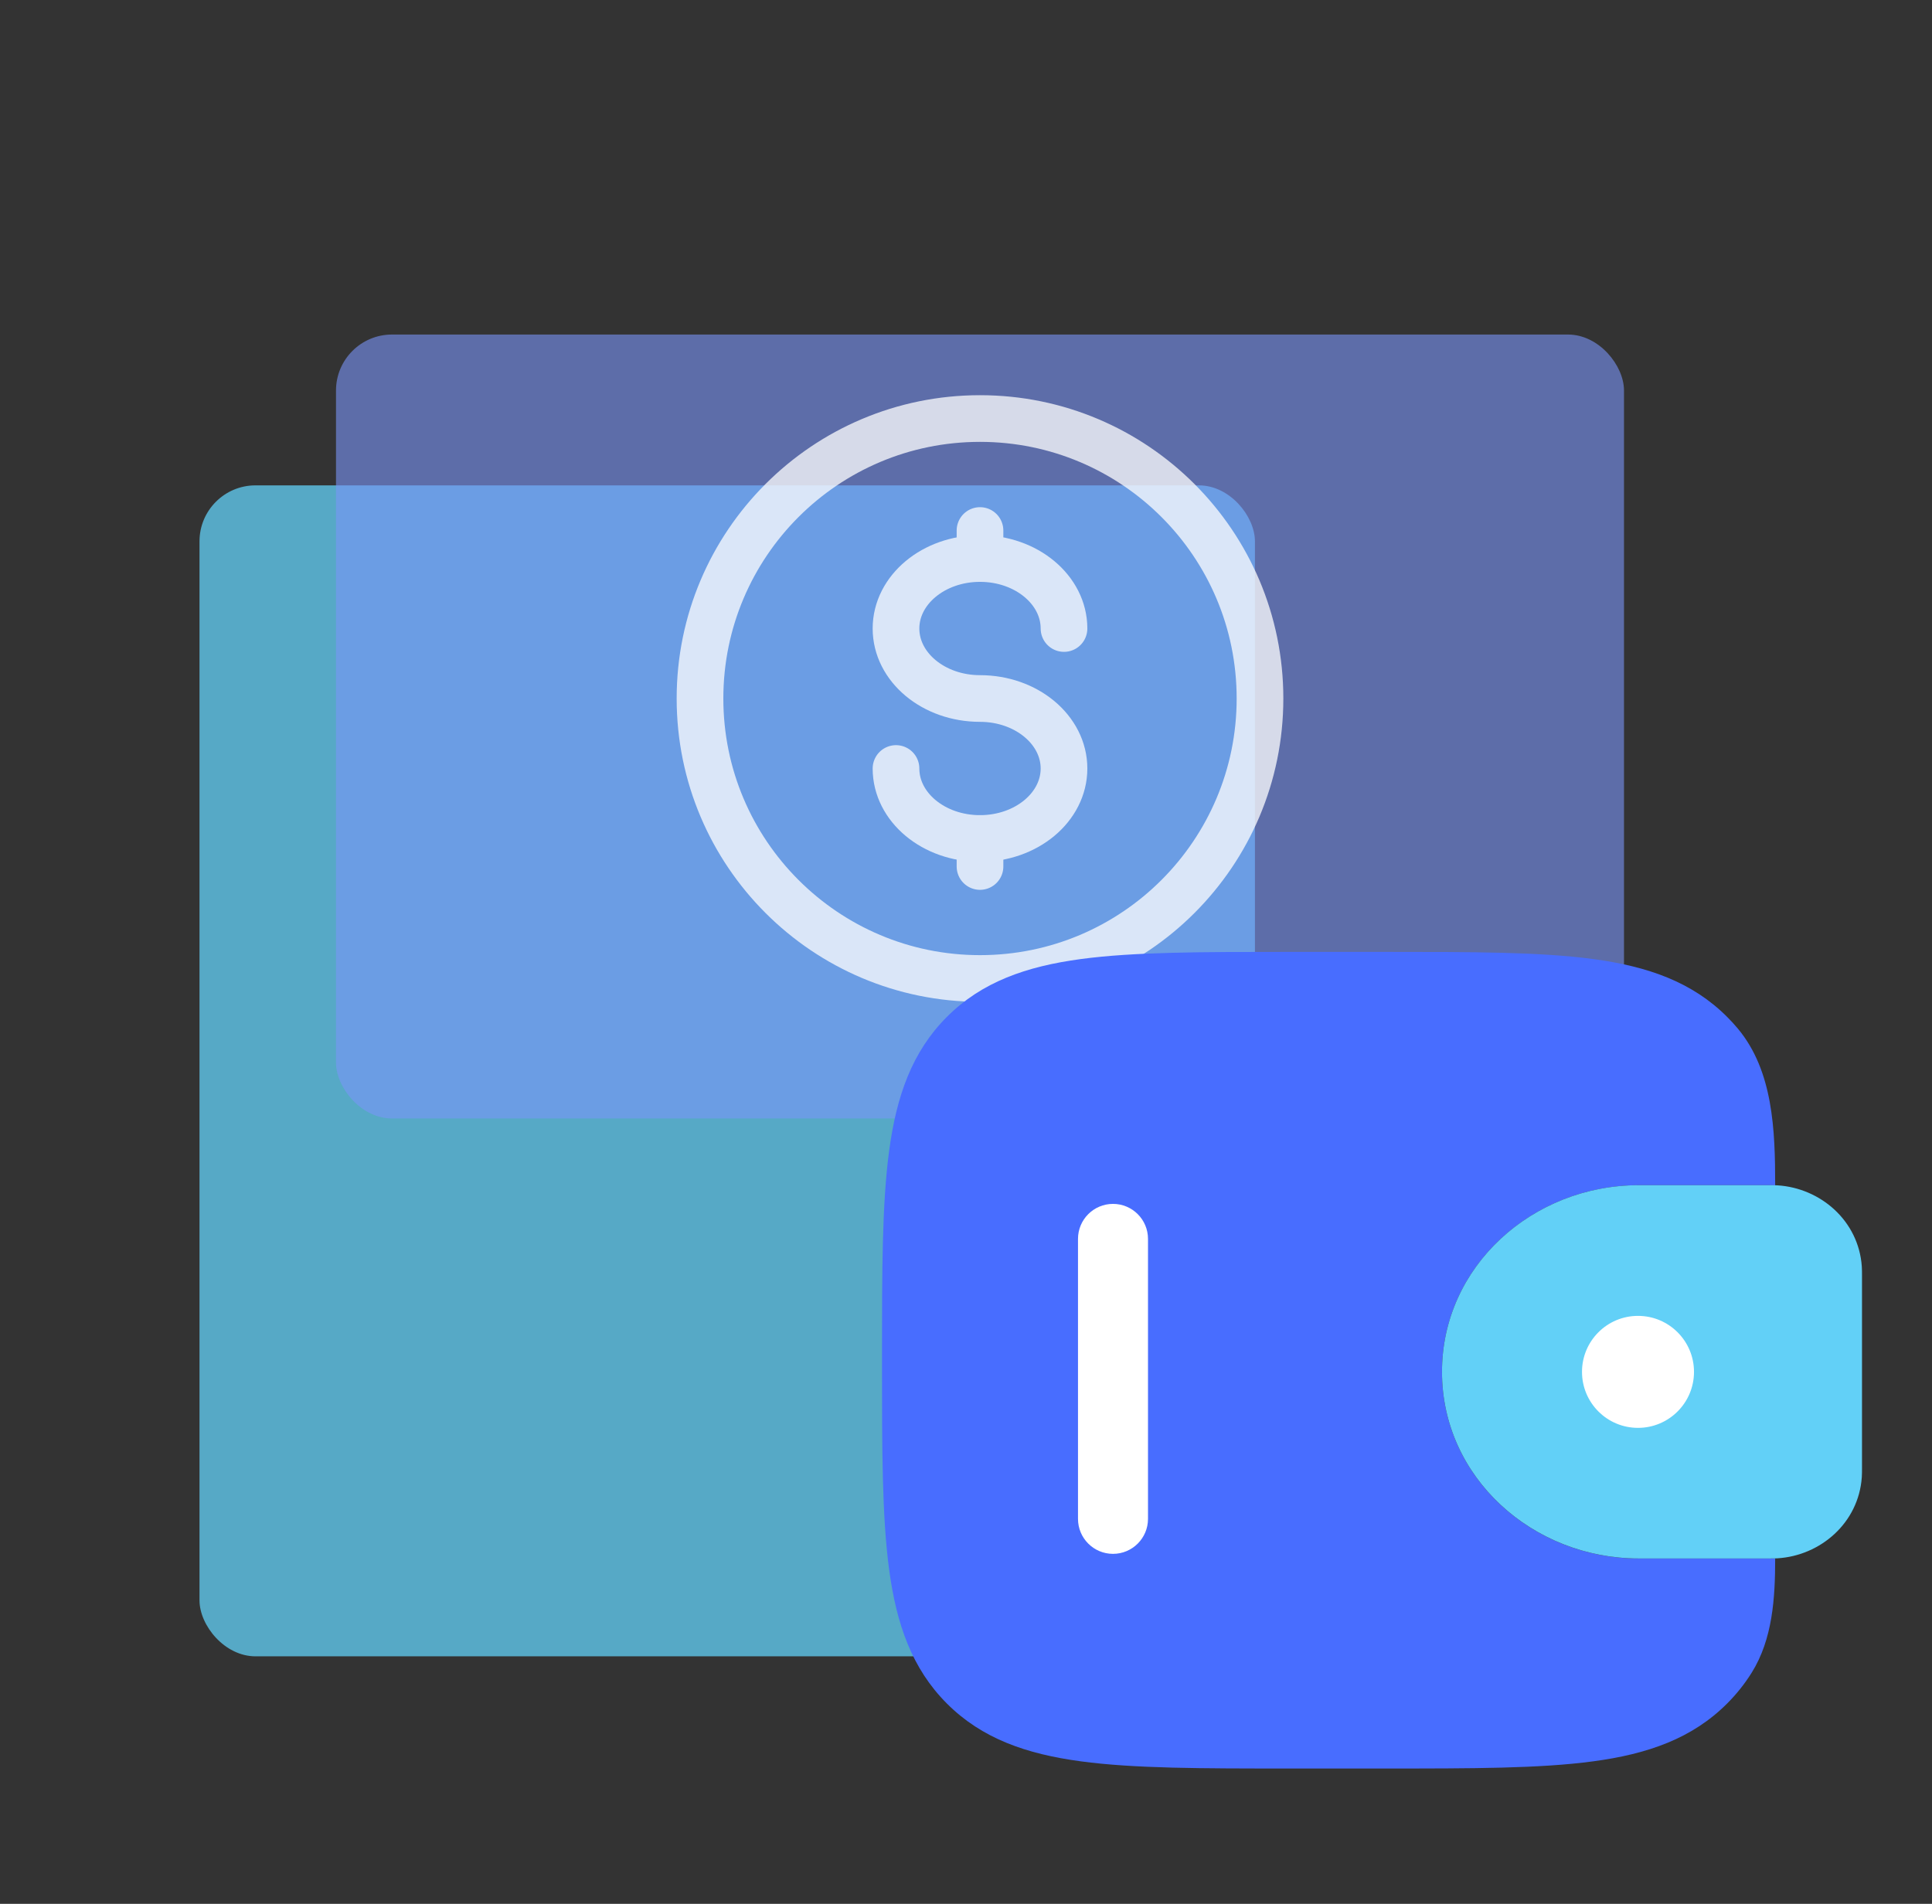 <svg width="69" height="68" viewBox="0 0 69 68" fill="none" xmlns="http://www.w3.org/2000/svg">
<rect x="0" y="0" width="69" height="68" fill="#333333" stroke="none"/>
<rect opacity="0.75" x="7.125" y="17.336" width="37.694" height="41.824" rx="2" fill="#62D0F7"/>
<rect opacity="0.6" x="12" y="11.949" width="46" height="28" rx="2" fill="#7A94F9"/>
<g opacity="0.75">
<path d="M35 34.949C40.523 34.949 45 30.472 45 24.949C45 19.426 40.523 14.949 35 14.949C29.477 14.949 25 19.426 25 24.949C25 30.472 29.477 34.949 35 34.949Z" stroke="white" stroke-width="1.667"/>
<path d="M35 29.949V30.449V30.949" stroke="white" stroke-width="1.667" stroke-linecap="round"/>
<path d="M35 18.949V19.449V19.949" stroke="white" stroke-width="1.667" stroke-linecap="round"/>
<path d="M38 22.449C38 21.069 36.657 19.949 35 19.949C33.343 19.949 32 21.069 32 22.449C32 23.83 33.343 24.949 35 24.949C36.657 24.949 38 26.069 38 27.449C38 28.83 36.657 29.949 35 29.949C33.343 29.949 32 28.83 32 27.449" stroke="white" stroke-width="1.667" stroke-linecap="round"/>
</g>
<path d="M63.399 42.336C63.399 40.368 63.328 38.258 62.07 36.744C61.948 36.598 61.819 36.456 61.681 36.319C60.434 35.072 58.852 34.518 56.898 34.255C55 34 52.574 34 49.511 34H45.989C42.926 34 40.5 34 38.602 34.255C36.648 34.518 35.066 35.072 33.819 36.319C32.572 37.566 32.018 39.148 31.755 41.102C31.5 43 31.5 45.426 31.5 48.489V48.677C31.5 51.74 31.5 54.166 31.755 56.065C32.018 58.019 32.572 59.601 33.819 60.848C35.066 62.095 36.648 62.649 38.602 62.911C40.5 63.167 42.926 63.167 45.989 63.167H49.511C52.574 63.167 55 63.167 56.898 62.911C58.852 62.649 60.434 62.095 61.681 60.848C62.022 60.507 62.312 60.141 62.558 59.748C63.309 58.548 63.399 57.079 63.399 55.664C63.319 55.667 63.234 55.667 63.147 55.667H58.525C54.739 55.667 51.5 52.773 51.5 49C51.5 45.227 54.739 42.333 58.525 42.333H63.147C63.234 42.333 63.319 42.333 63.399 42.336Z" fill="#486DFF"/>
<path d="M38.5 54.25C38.5 54.94 39.06 55.5 39.75 55.5C40.44 55.5 41 54.94 41 54.25V44.25C41 43.56 40.44 43 39.75 43C39.06 43 38.5 43.56 38.5 44.25V54.25Z" fill="white"/>
<path fill-rule="evenodd" clip-rule="evenodd" d="M63.481 42.338C63.377 42.332 63.264 42.332 63.147 42.332L63.118 42.332H58.525C54.739 42.332 51.5 45.225 51.5 48.999C51.5 52.772 54.739 55.665 58.525 55.665H63.118H63.147C63.264 55.665 63.377 55.665 63.481 55.659C65.018 55.565 66.378 54.396 66.493 52.764C66.5 52.657 66.5 52.542 66.5 52.435V52.406V45.591V45.562C66.5 45.455 66.5 45.34 66.493 45.233C66.378 43.601 65.018 42.433 63.481 42.338Z" fill="#62D0F7"/>
<circle cx="58.5" cy="49" r="2" fill="white"/>
</svg>
